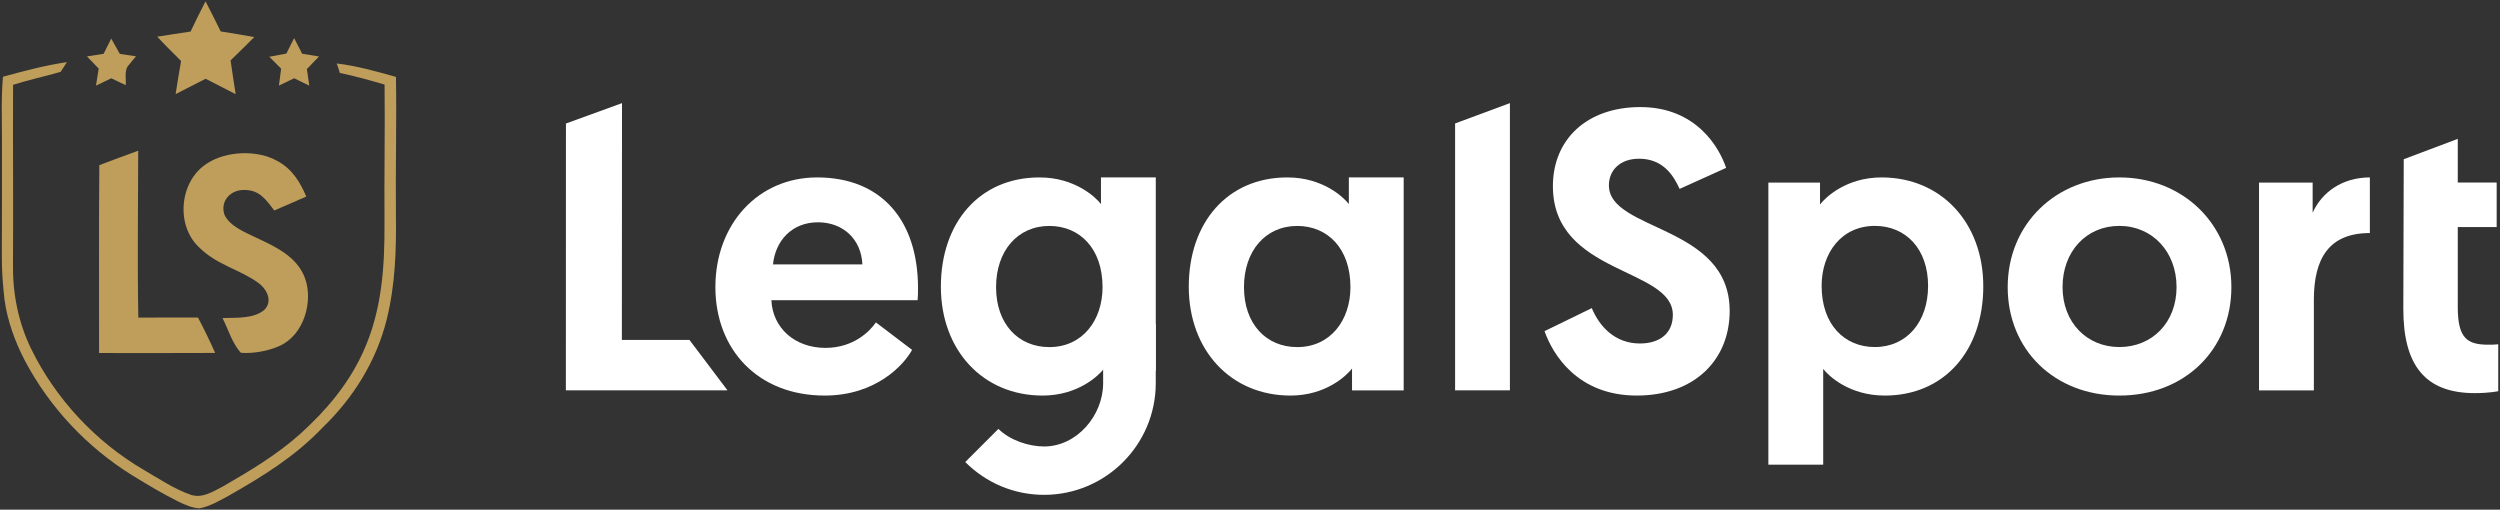 <svg width="932" height="190" viewBox="0 0 932 190" fill="none" xmlns="http://www.w3.org/2000/svg">
    <rect x="0" y="0" width="932" height="190" fill="#333333" stroke="none"/>
    <path d="M76.628 0.5C78.544 4.228 80.429 7.956 82.273 11.716C86.457 12.379 90.631 13.062 94.794 13.818C91.894 16.76 88.922 19.649 85.949 22.518C86.529 26.723 87.244 30.907 87.855 35.101C84.116 33.185 80.398 31.259 76.649 29.364C72.941 31.3 69.213 33.206 65.474 35.081C66.096 30.959 66.779 26.847 67.504 22.746C64.511 19.753 61.508 16.791 58.628 13.684C62.761 12.99 66.903 12.399 71.046 11.768C72.838 7.967 74.702 4.218 76.628 0.5Z" fill="#BF9E5C"/>
    <path d="M41.467 14.388C42.544 16.283 43.611 18.189 44.678 20.094C46.687 20.395 48.696 20.695 50.705 20.995C49.794 22.062 48.883 23.118 48.023 24.237C46.231 25.987 47.05 29.446 46.873 31.746C45.082 30.886 43.29 30.037 41.488 29.188C39.582 30.099 37.687 31.01 35.781 31.922C36.113 29.809 36.455 27.696 36.796 25.583C35.336 24.071 33.876 22.559 32.426 21.037C34.487 20.705 36.558 20.374 38.63 20.053C39.085 19.141 39.541 18.23 39.996 17.329C40.483 16.345 40.98 15.361 41.467 14.388Z" fill="#BF9E5C"/>
    <path d="M109.656 14.213C110.66 16.15 111.655 18.086 112.649 20.033C114.741 20.375 116.833 20.717 118.925 21.059C117.423 22.622 115.911 24.176 114.399 25.74C114.699 27.801 115 29.862 115.3 31.923C113.415 31.012 111.53 30.1 109.645 29.178C107.76 30.09 105.865 30.991 103.98 31.902C104.25 29.8 104.529 27.697 104.809 25.605C103.338 24.124 101.868 22.643 100.407 21.162C102.52 20.758 104.633 20.365 106.756 19.971C107.212 19.06 107.667 18.148 108.123 17.237C108.63 16.232 109.148 15.217 109.656 14.213Z" fill="#BF9E5C"/>
    <path d="M24.938 23.171C23.768 24.942 23.369 25.631 22.592 26.796C17.041 28.381 10.397 29.862 4.877 31.612C4.774 53.827 4.991 76.042 4.846 98.258C4.649 109.256 6.793 120.193 11.64 130.104C20.785 148.767 35.626 164.644 53.554 175.146C59.25 178.439 64.987 182.365 71.222 184.488C75.469 185.834 79.383 183.266 83.008 181.401C93.044 175.622 103.39 169.439 112.017 161.672C121.69 152.92 129.955 143.144 135.382 131.182C142.394 115.905 143.46 99.293 143.336 82.722C143.212 65.655 143.564 48.587 143.367 31.519C137.516 29.831 132.643 28.448 126.677 27.184C126.289 25.631 125.901 24.854 125.533 23.658C133.083 24.559 140.312 26.631 147.613 28.66C147.903 45.645 147.427 62.63 147.593 79.615C147.779 93.038 147.406 105.932 144.175 119.064C140.312 134.61 131.685 148.426 120.178 159.476C110.029 170.133 98.088 177.497 85.39 184.726C81.993 186.569 78.254 188.775 74.433 189.5C71.75 189.448 68.954 188.164 66.562 187.025C60.658 184.084 54.962 180.687 49.359 177.228C32.529 166.819 18.548 151.957 9.279 134.454C5.592 127.381 2.764 119.623 1.677 111.69C1.055 106.212 0.631 100.66 0.683 95.151C0.776 80.993 0.714 66.846 0.734 52.688C0.755 44.579 0.382 36.697 1.107 28.609C8.989 26.454 16.839 24.352 24.938 23.171Z" fill="#BF9E5C"/>
    <path d="M51.524 56.179C51.503 76.913 51.193 97.657 51.565 118.392C58.981 118.402 66.396 118.412 73.812 118.381C76.1 122.71 78.213 127.112 80.212 131.576C65.785 131.648 51.358 131.617 36.931 131.607C36.952 108.252 36.817 84.908 37.025 61.564C41.84 59.731 46.687 57.95 51.524 56.179Z" fill="#BF9E5C"/>
    <path d="M103.411 60.03C108.859 62.93 111.842 67.767 114.182 73.277C110.195 74.985 106.228 76.746 102.251 78.476C99.196 74.447 96.7 70.76 91.066 70.822C86.012 70.677 81.962 74.944 83.671 80.019C85.567 84.369 91.677 86.73 95.685 88.687C102.893 92.064 110.692 95.668 113.685 103.653C116.906 112.466 113.24 124.936 104.229 128.944C100.097 130.85 94.349 131.885 89.823 131.523C86.571 128.074 85.1 122.771 82.957 118.566C87.897 118.39 94.856 118.96 98.751 115.314C101.713 112.021 99.382 107.671 96.306 105.455C89.357 100.432 80.771 98.754 74.278 92.25C65.288 83.934 66.904 67.177 77.426 60.797C84.49 56.219 96.13 55.836 103.411 60.03Z" fill="#BF9E5C"/>
    <path fill-rule="evenodd" clip-rule="evenodd" d="M210.983 46.046L231.886 38.447L231.83 126.727H257.035L271.214 145.527L210.955 145.527L210.983 46.046Z" fill="white"/>
    <path fill-rule="evenodd" clip-rule="evenodd" d="M321.501 98.572C321.065 89.091 314.236 82.871 304.916 82.871C295.279 82.871 289.073 89.685 288.167 98.572H321.501ZM304.617 66.145C328.607 66.145 342.237 82.14 342.237 107.457C342.237 108.938 342.237 110.421 342.082 111.903H287.574C288.028 122.27 296.322 129.69 307.719 129.69C318.243 129.69 324.305 123.454 326.538 120.196L340.021 130.425C337.062 135.894 326.676 147.466 307.439 147.466C282.557 147.466 266.696 130.284 266.696 107.025C266.696 83.622 282.557 66.145 304.617 66.145Z" fill="white"/>
    <path fill-rule="evenodd" clip-rule="evenodd" d="M542.46 46.024L562.864 38.451H562.896V145.527H542.46V46.024Z" fill="white"/>
    <path fill-rule="evenodd" clip-rule="evenodd" d="M643.499 62.587L626.157 70.426C623.944 65.549 620.079 59.171 611.05 59.171C603.943 59.171 599.797 63.477 599.797 69.102C599.797 86.284 644.822 83.755 644.822 115.905C644.822 134.116 631.785 147.462 610.159 147.462C587.948 147.462 578.764 131.901 575.807 123.45L593.42 114.862C596.241 121.672 602.027 128.051 611.347 128.051C619.053 128.051 623.635 124.042 623.635 117.387C623.635 99.613 578.921 102.575 578.921 69.401C578.921 51.921 591.641 39.919 611.501 39.919C632.38 39.919 640.97 55.025 643.499 62.587Z" fill="white"/>
    <path fill-rule="evenodd" clip-rule="evenodd" d="M698.945 129.378C710.794 129.378 718.79 120.054 718.79 106.571C718.79 92.806 710.495 84.213 698.945 84.213C686.503 84.213 679.1 94.286 679.1 106.571C679.1 121.085 687.683 129.378 698.945 129.378ZM659.247 68.063H678.504V76.217C680.581 73.55 688.282 66.145 701.452 66.145C723.688 66.145 739.369 83.03 739.369 106.728C739.369 130.72 724.87 147.466 702.638 147.466C689.326 147.466 681.624 140.044 679.691 137.534V173.218H659.247V68.063Z" fill="white"/>
    <path fill-rule="evenodd" clip-rule="evenodd" d="M483.6 84.23C471.752 84.23 463.755 93.554 463.755 107.042C463.755 120.807 472.049 129.398 483.6 129.398C496.041 129.398 503.446 119.325 503.446 107.042C503.446 92.522 494.853 84.23 483.6 84.23ZM523.291 145.55H504.039V137.394C501.968 140.062 494.262 147.466 481.088 147.466C458.857 147.466 443.176 130.58 443.176 106.883C443.176 82.888 457.668 66.145 479.908 66.145C493.219 66.145 500.921 73.569 502.854 76.079V66.145H523.291V145.55Z" fill="white"/>
    <path fill-rule="evenodd" clip-rule="evenodd" d="M391.184 84.23C379.336 84.23 371.334 93.554 371.334 107.042C371.334 120.807 379.632 129.398 391.184 129.398C403.625 129.398 411.029 119.325 411.029 107.042C411.029 92.522 402.439 84.23 391.184 84.23ZM430.873 138.19L411.619 145.55V137.394C409.548 140.062 401.846 147.466 388.672 147.466C366.441 147.466 350.758 130.58 350.758 106.883C350.758 82.888 365.254 66.145 387.489 66.145C400.803 66.145 408.507 73.569 410.44 76.079V66.145H430.873V138.19Z" fill="white"/>
    <path fill-rule="evenodd" clip-rule="evenodd" d="M790.093 129.378C802.374 129.378 811.419 120.196 811.419 107.025C811.419 93.831 802.374 84.213 790.093 84.213C777.811 84.213 768.921 93.694 768.921 107.025C768.921 120.196 777.95 129.378 790.093 129.378ZM790.093 66.145C813.793 66.145 831.858 83.622 831.858 107.025C831.858 130.425 814.38 147.466 790.093 147.466C765.96 147.466 748.469 130.425 748.469 107.025C748.469 83.465 766.551 66.145 790.093 66.145Z" fill="white"/>
    <path fill-rule="evenodd" clip-rule="evenodd" d="M883.48 86.882C868.233 86.882 862.608 96.361 862.608 111.76V145.53H842.167V68.063H862.154V79.32C865.567 71.618 873.272 66.145 883.48 66.145V86.882Z" fill="white"/>
    <path fill-rule="evenodd" clip-rule="evenodd" d="M896.116 59.352L916.255 51.769V68.059H930.754V84.646H916.255V114.564C916.255 126.135 919.808 128.503 927.648 128.503C928.977 128.503 929.728 128.503 931.343 128.348V145.824C931.343 145.824 928.248 146.555 922.615 146.555C904.097 146.555 895.956 136.207 895.956 115.157L896.116 59.352Z" fill="white"/>
    <path fill-rule="evenodd" clip-rule="evenodd" d="M389.241 184.477C378.175 184.477 367.724 180.139 359.845 172.244L372.212 159.886C376.394 164.066 383.422 166.446 389.241 166.446C401.369 166.446 411.25 154.978 411.25 142.851V120.668H430.867V142.851C430.867 165.802 412.193 184.477 389.241 184.477Z" fill="white"/>
</svg>
